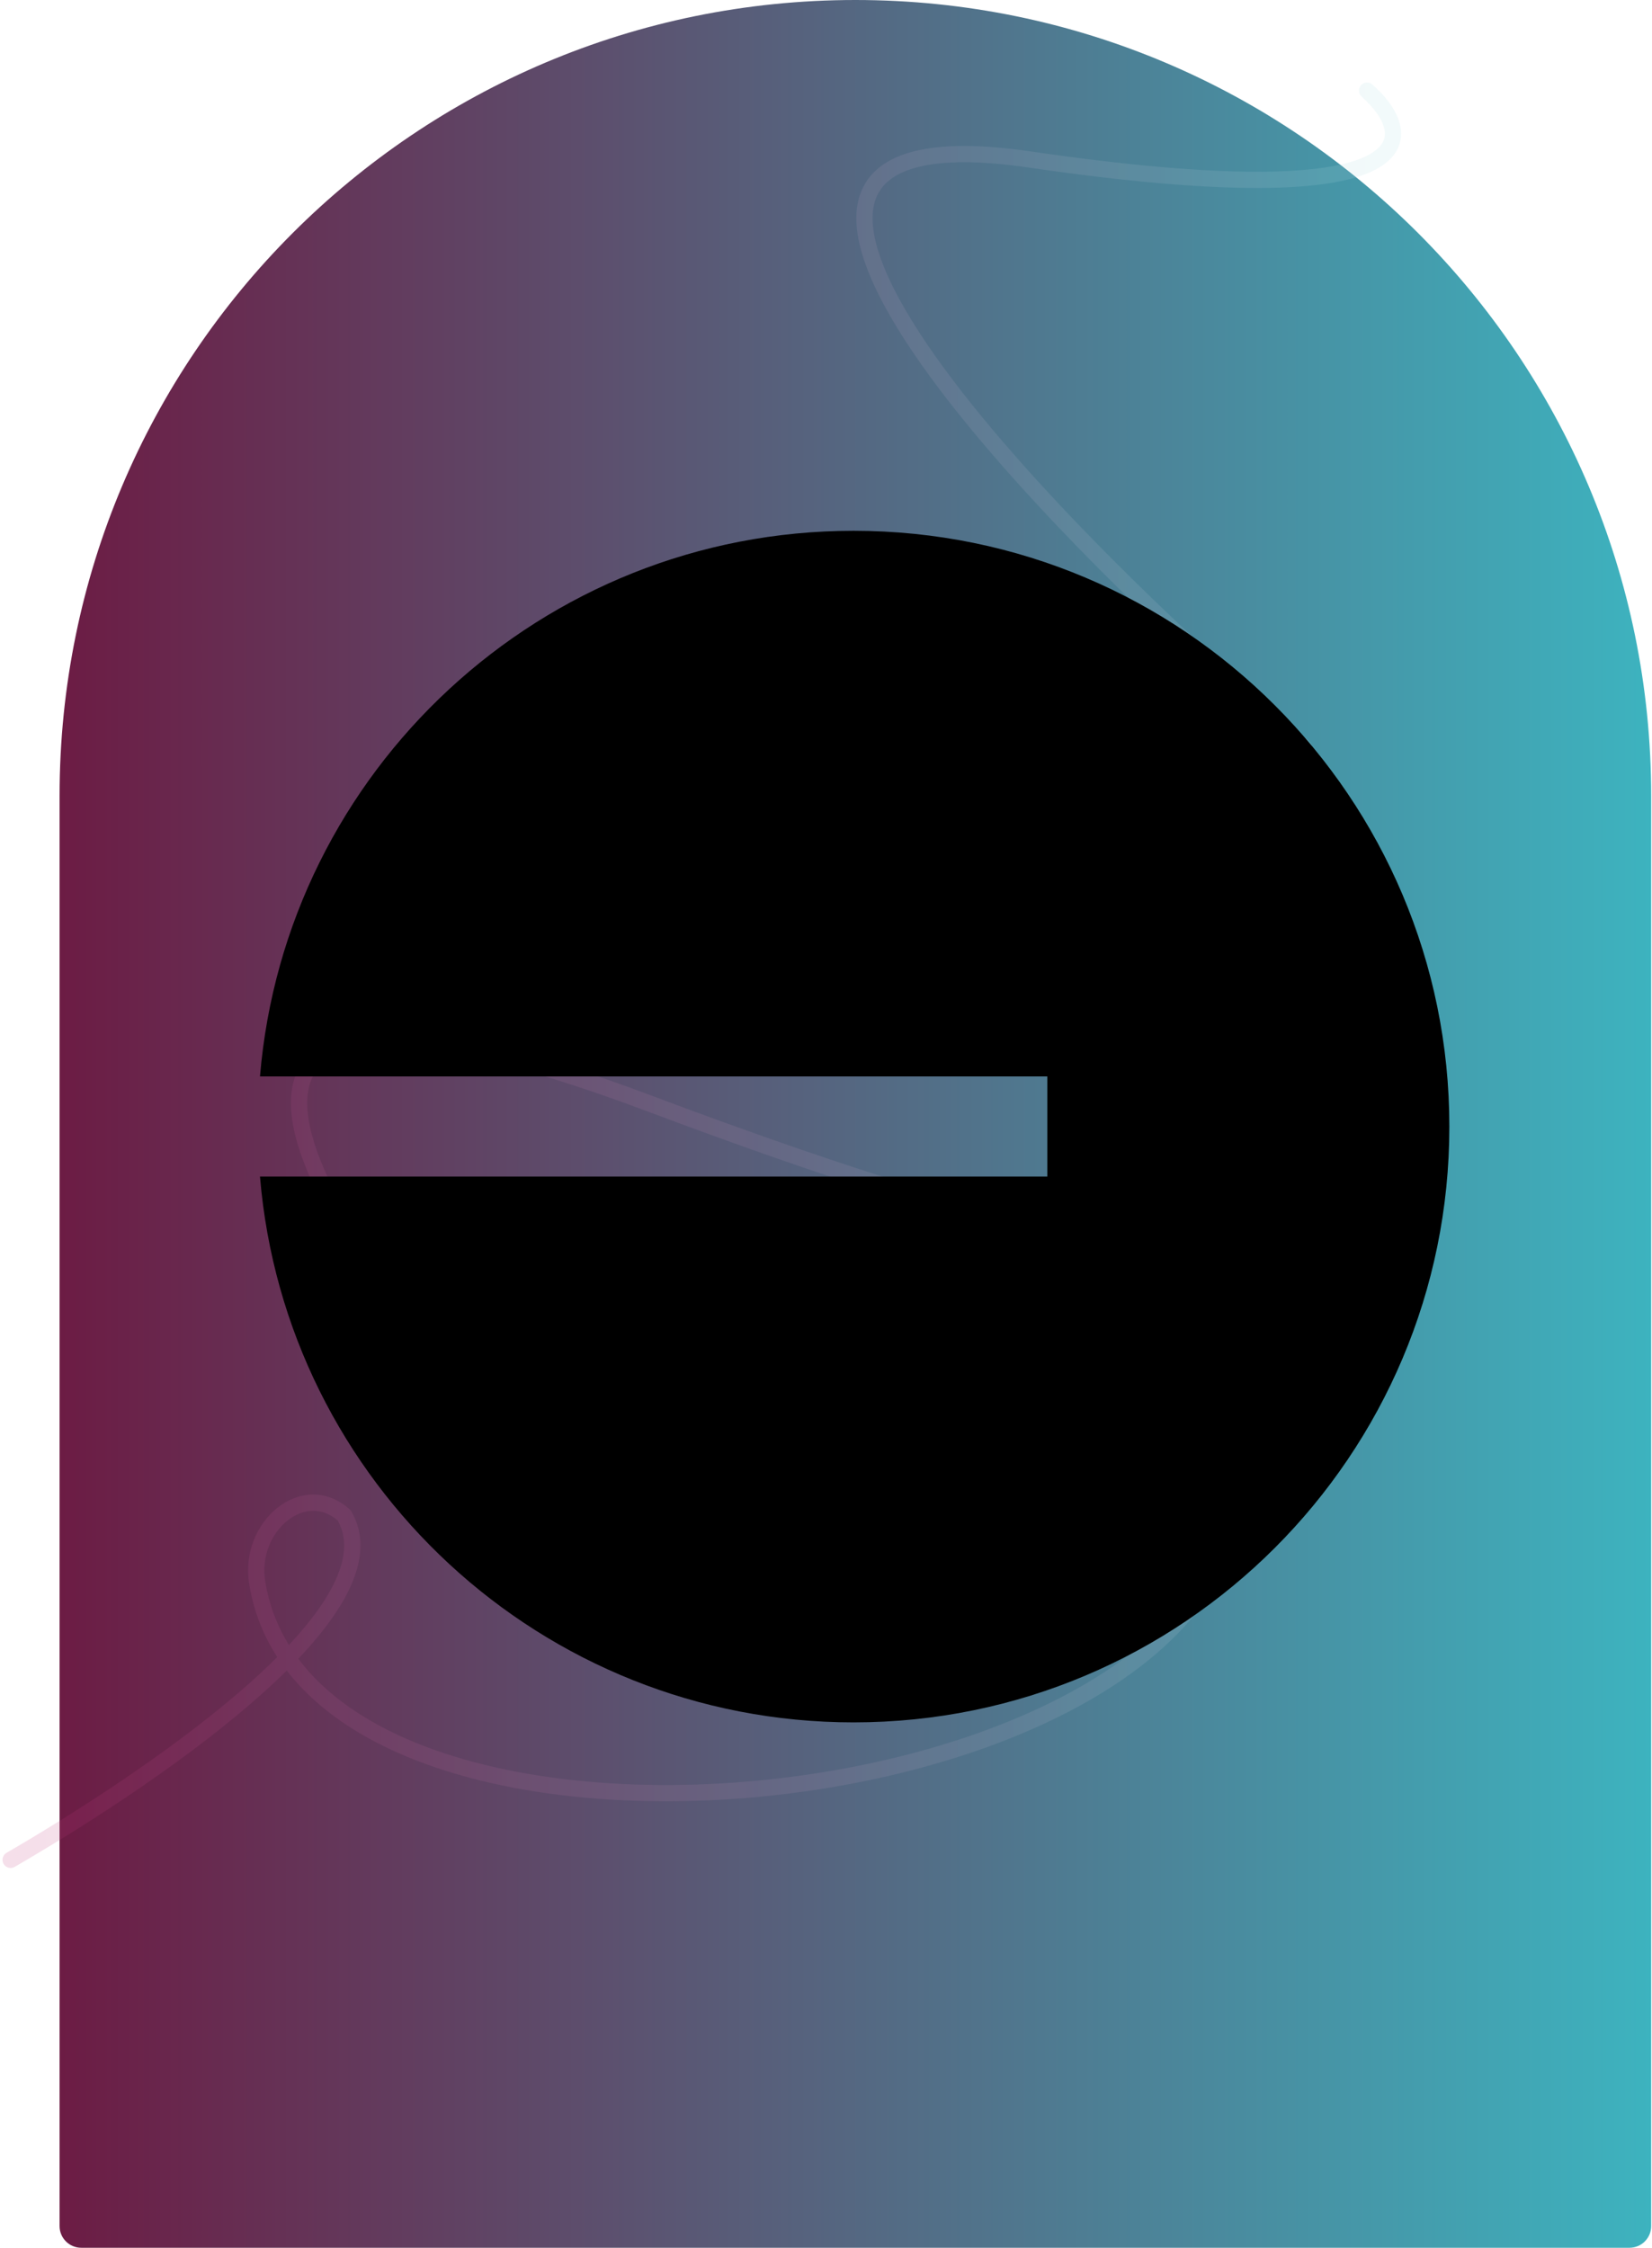 <svg width="305" height="415" viewBox="0 0 305 415" fill="none" xmlns="http://www.w3.org/2000/svg">
<path d="M11 146.923C11 65.78 76.78 0 157.923 0V0C239.067 0 304.847 65.78 304.847 146.923V411C304.847 413.209 303.056 415 300.847 415H15C12.791 415 11 413.209 11 411V146.923Z" fill="url(#paint0_linear_4466_4991)"/>
<g style="mix-blend-mode:hard-light" opacity="0.16">
<path fill-rule="evenodd" clip-rule="evenodd" d="M217.995 245.415C218.681 244.95 219.613 245.13 220.078 245.816C227.326 256.518 230.304 266.532 229.775 275.724C229.245 284.92 225.215 293.112 218.781 300.182C205.966 314.265 183.474 324.064 159.075 328.96C134.64 333.863 108.005 333.907 86.691 328.218C72.385 324.4 60.258 317.923 52.946 308.424C50.882 310.469 48.658 312.507 46.328 314.518C32.348 326.588 14.181 338.022 2.718 344.676C2.002 345.092 1.084 344.848 0.668 344.132C0.252 343.415 0.496 342.497 1.212 342.081C12.619 335.46 30.597 324.136 44.367 312.248C46.803 310.145 49.095 308.035 51.189 305.939C48.595 301.928 46.809 297.427 46 292.412C45.075 286.677 47.471 281.373 51.19 278.408C53.056 276.919 55.302 275.986 57.666 275.942C60.053 275.898 62.448 276.765 64.555 278.68L64.721 278.831L64.836 279.025C67.938 284.259 66.531 290.314 62.942 296.258C60.966 299.532 58.262 302.892 55.073 306.252C61.796 315.216 73.262 321.529 87.465 325.32C108.242 330.865 134.399 330.852 158.485 326.019C182.608 321.178 204.369 311.563 216.562 298.163C222.633 291.492 226.297 283.927 226.78 275.551C227.262 267.17 224.569 257.797 217.594 247.498C217.13 246.812 217.309 245.879 217.995 245.415ZM53.342 303.714C56.218 300.639 58.62 297.612 60.374 294.708C63.697 289.204 64.482 284.519 62.368 280.75C60.844 279.429 59.242 278.914 57.722 278.942C56.122 278.971 54.498 279.607 53.06 280.753C50.169 283.059 48.214 287.293 48.962 291.934C49.657 296.241 51.152 300.165 53.342 303.714Z" fill="url(#paint1_linear_4466_4991)"/>
<path fill-rule="evenodd" clip-rule="evenodd" d="M68.852 231.867C75.547 241.892 84.118 252.283 92.253 261.084C92.816 261.693 92.778 262.642 92.17 263.204C91.562 263.766 90.613 263.729 90.05 263.121C81.842 254.24 73.163 243.725 66.357 233.533C59.594 223.408 54.519 213.371 53.806 205.502C53.444 201.517 54.186 197.899 56.6 195.154C59.001 192.423 62.826 190.818 68.066 190.348C78.485 189.413 95.344 192.886 120.797 202.465C152.557 214.417 176.382 221.841 194.023 226.073C211.699 230.313 223.048 231.318 229.914 230.533C233.349 230.14 235.511 229.315 236.784 228.361C237.992 227.455 238.443 226.408 238.453 225.271C238.462 224.051 237.958 222.583 236.936 220.992C235.923 219.417 234.47 217.828 232.761 216.398C232.126 215.866 232.042 214.92 232.574 214.285C233.106 213.65 234.052 213.566 234.687 214.098C236.577 215.679 238.25 217.489 239.459 219.37C240.658 221.234 241.469 223.278 241.452 225.295C241.436 227.394 240.519 229.31 238.583 230.761C236.712 232.164 233.954 233.091 230.255 233.514C222.856 234.36 211.092 233.253 193.323 228.99C175.519 224.719 151.569 217.25 119.74 205.273C94.322 195.707 78.021 192.467 68.334 193.336C63.522 193.768 60.559 195.194 58.853 197.135C57.16 199.06 56.478 201.753 56.793 205.231C57.433 212.286 62.112 221.776 68.852 231.867Z" fill="url(#paint2_linear_4466_4991)"/>
<path fill-rule="evenodd" clip-rule="evenodd" d="M251.271 15.739C251.82 15.118 252.768 15.061 253.388 15.611C255.916 17.851 258.175 20.704 258.609 23.681C258.836 25.233 258.56 26.803 257.602 28.238C256.663 29.643 255.145 30.808 253.076 31.739C248.97 33.588 242.301 34.695 232.201 34.706C222.06 34.716 208.307 33.619 189.927 30.935C180.835 29.608 174.216 29.685 169.632 30.809C165.094 31.921 162.72 34.005 161.714 36.638C160.669 39.376 160.947 43.086 162.6 47.726C164.241 52.334 167.161 57.64 171.071 63.417C186.73 86.555 217.573 116.233 241.652 136.745C242.283 137.282 242.359 138.229 241.821 138.859C241.284 139.49 240.337 139.566 239.707 139.029C215.593 118.487 184.486 88.592 168.586 65.098C164.606 59.217 161.534 53.675 159.774 48.733C158.025 43.825 157.491 39.287 158.912 35.568C160.372 31.744 163.743 29.163 168.918 27.895C174.048 26.637 181.111 26.617 190.36 27.967C208.66 30.639 222.256 31.716 232.198 31.706C242.182 31.695 248.331 30.586 251.844 29.004C253.585 28.22 254.577 27.366 255.107 26.572C255.617 25.808 255.77 24.999 255.64 24.114C255.364 22.217 253.779 19.966 251.398 17.856C250.778 17.306 250.721 16.358 251.271 15.739Z" fill="url(#paint3_linear_4466_4991)"/>
</g>
<path d="M157.587 318C218.319 318 267.587 268.767 267.587 208C267.587 147.268 218.354 98 157.587 98C99.987 98 52.682 142.344 48 198.739H193.358V217.227H48C52.682 273.656 99.987 318 157.587 318Z" fill="black"/>
<defs>
<linearGradient id="paint0_linear_4466_4991" x1="11" y1="207.5" x2="304.847" y2="207.5" gradientUnits="userSpaceOnUse">
<stop stop-color="#6C1C44"/>
<stop offset="1" stop-color="#3DB3BF"/>
</linearGradient>
<linearGradient id="paint1_linear_4466_4991" x1="0.465" y1="180.056" x2="258.684" y2="180.056" gradientUnits="userSpaceOnUse">
<stop stop-color="#BE3178"/>
<stop offset="1" stop-color="#AEE0E5"/>
</linearGradient>
<linearGradient id="paint2_linear_4466_4991" x1="0.465" y1="180.056" x2="258.684" y2="180.056" gradientUnits="userSpaceOnUse">
<stop stop-color="#BE3178"/>
<stop offset="1" stop-color="#AEE0E5"/>
</linearGradient>
<linearGradient id="paint3_linear_4466_4991" x1="0.465" y1="180.056" x2="258.684" y2="180.056" gradientUnits="userSpaceOnUse">
<stop stop-color="#BE3178"/>
<stop offset="1" stop-color="#AEE0E5"/>
</linearGradient>
</defs>
</svg>
